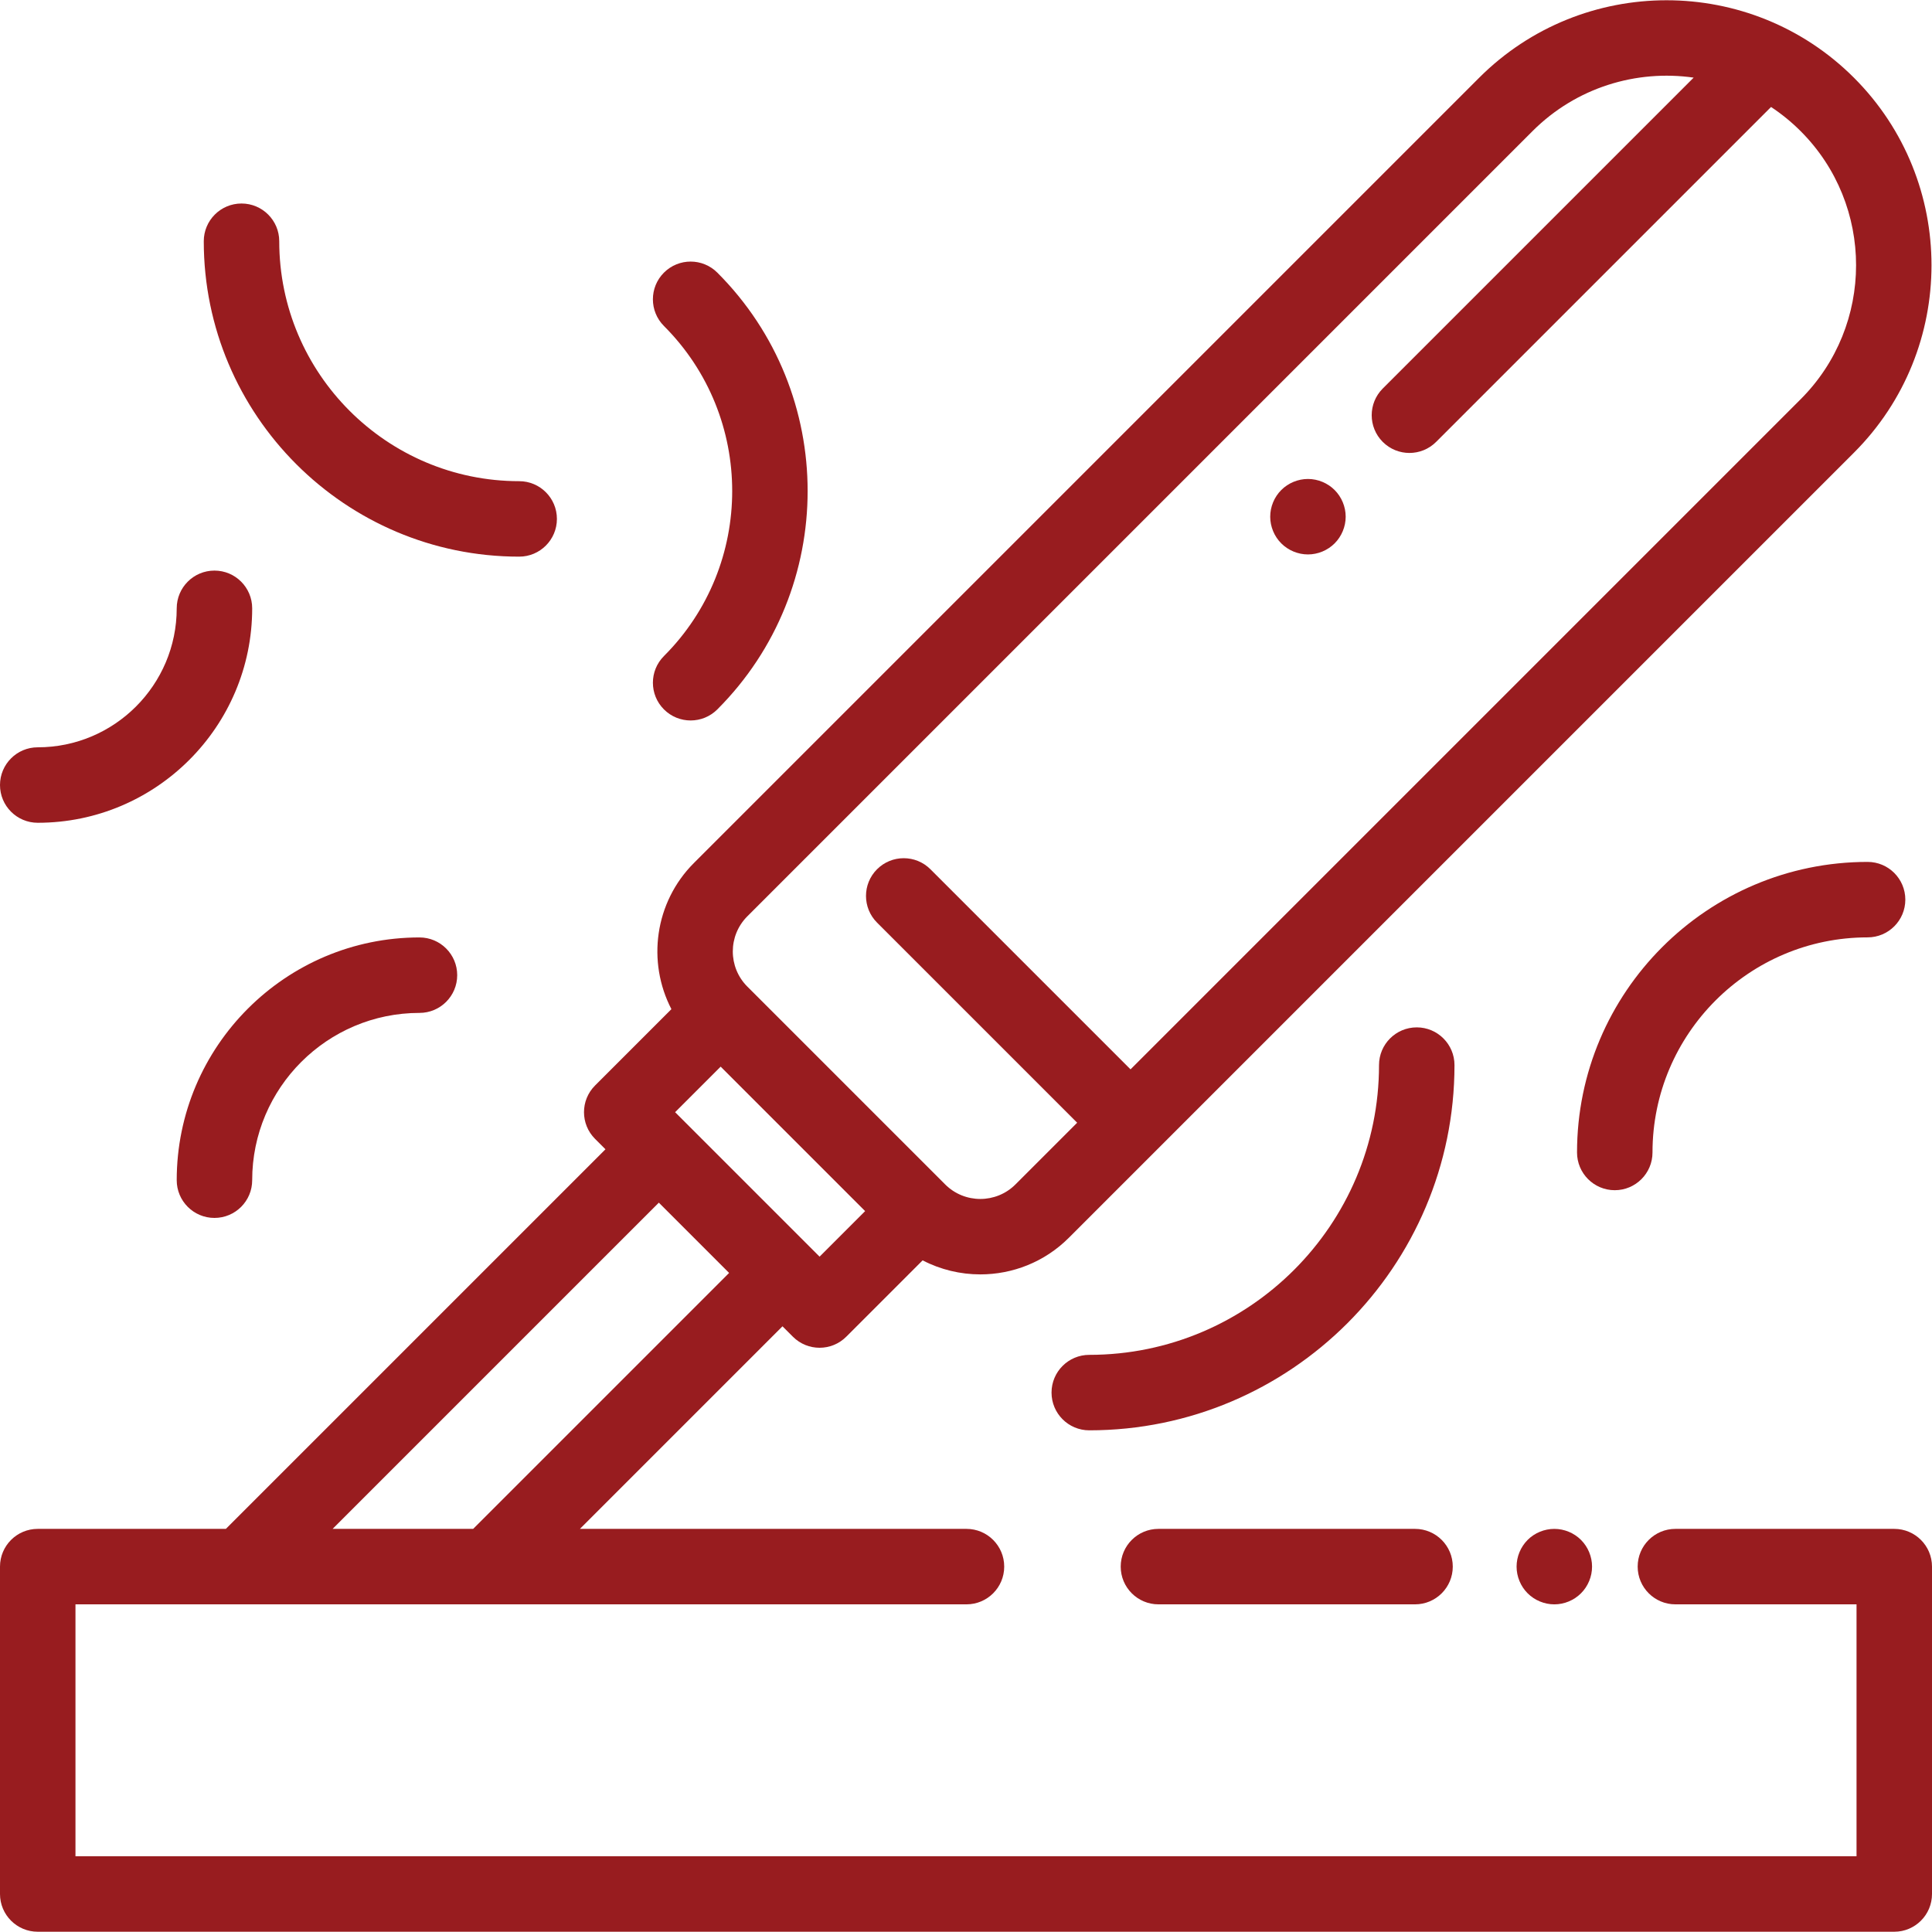 <?xml version="1.0" encoding="iso-8859-1"?>
<!-- Generator: Adobe Illustrator 19.0.0, SVG Export Plug-In . SVG Version: 6.00 Build 0)  -->
<svg xmlns="http://www.w3.org/2000/svg" xmlns:xlink="http://www.w3.org/1999/xlink" version="1.1" id="Capa_1" x="0px" y="0px" viewBox="0 0 512 512" style="enable-background:new 0 0 512 512;" xml:space="preserve" width="512px" height="512px">
<g>
	<g>
		<path d="M375,405.168h-68c-5.522,0-10,4.478-10,10c0,5.522,4.478,10,10,10h68c5.522,0,10-4.478,10-10    C385,409.646,380.522,405.168,375,405.168z" fill="#981c1f"/>
	</g>
</g>
<g>
	<g>
		<path d="M418.979,408.091c-1.859-1.861-4.429-2.92-7.069-2.92c-2.63,0-5.21,1.06-7.07,2.92c-1.86,1.87-2.93,4.449-2.93,7.08    c0,2.63,1.069,5.21,2.93,7.069c1.86,1.86,4.44,2.931,7.07,2.931c2.64,0,5.21-1.07,7.069-2.931c1.87-1.859,2.931-4.439,2.931-7.069    C421.91,412.54,420.849,409.961,418.979,408.091z" fill="#981c1f"/>
	</g>
</g>
<g>
	<g>
		<path d="M137.587,127.517c-35.062,0-63.586-28.524-63.586-63.586c0-5.522-4.478-10-10-10c-5.522,0-10,4.478-10,10    c0,46.09,37.496,83.586,83.586,83.586c5.522,0,10-4.478,10-10C147.587,131.995,143.109,127.517,137.587,127.517z" fill="#981c1f"/>
	</g>
</g>
<g>
	<g>
		<path d="M111.164,248.431c-35.473,0-64.332,28.859-64.332,64.332c0,5.522,4.478,10,10,10c5.522,0,10-4.478,10-10    c0-24.444,19.888-44.332,44.332-44.332c5.522,0,10-4.478,10-10C121.164,252.909,116.686,248.431,111.164,248.431z" fill="#981c1f"/>
	</g>
</g>
<g>
	<g>
		<path d="M56.832,151.212c-5.522,0-10,4.478-10,10c0,20.31-16.522,36.832-36.832,36.832c-5.522,0-10,4.478-10,10    c0,5.522,4.478,10,10,10c31.337,0,56.832-25.495,56.832-56.832C66.832,155.69,62.354,151.212,56.832,151.212z" fill="#981c1f"/>
	</g>
</g>
<g>
	<g>
		<path d="M190.097,72.248c-3.906-3.904-10.236-3.904-14.143,0c-3.905,3.905-3.905,10.237,0,14.143    c24.115,24.115,24.115,63.354,0,87.469c-3.904,3.905-3.904,10.237,0.001,14.142c1.953,1.952,4.512,2.929,7.071,2.929    s5.118-0.977,7.071-2.929C222.01,156.089,222.01,104.161,190.097,72.248z" fill="#981c1f"/>
	</g>
</g>
<g>
	<g>
		<path d="M494.931,228.414c-42.459,0-77.002,34.543-77.002,77.002c0,5.522,4.478,10,10,10c5.522,0,10-4.478,10-10    c0-31.431,25.571-57.002,57.002-57.002c5.522,0,10-4.478,10-10C504.931,232.892,500.453,228.414,494.931,228.414z" fill="#981c1f"/>
	</g>
</g>
<g>
	<g>
		<path d="M375.454,272.264c-5.522,0-10,4.478-10,10c0,42.341-34.446,76.787-76.787,76.787c-5.522,0-10,4.478-10,10    c0,5.522,4.478,10,10,10c53.368,0,96.787-43.419,96.787-96.787C385.454,276.741,380.977,272.264,375.454,272.264z" fill="#981c1f"/>
	</g>
</g>
<g>
	<g>
		<path d="M502,405.168h-58c-5.522,0-10,4.478-10,10c0,5.522,4.478,10,10,10h48v66.763H20v-66.763h236.127c5.522,0,10-4.478,10-10    c0-5.522-4.478-10-10-10H153.681l53.685-53.685l2.759,2.759c1.953,1.952,4.512,2.929,7.071,2.929c2.559,0,5.118-0.977,7.071-2.929    l20.236-20.235c4.777,2.478,10.033,3.72,15.292,3.72c8.494,0,16.988-3.233,23.455-9.699l23.416-23.416    c0.003-0.003,0.006-0.005,0.009-0.008s0.005-0.006,0.008-0.009L491.328,119.95c27.388-27.389,27.387-71.953-0.001-99.341    c-27.388-27.386-71.95-27.388-99.34,0L183.909,228.688c-10.469,10.469-12.46,26.252-5.979,38.747l-20.235,20.236    c-3.905,3.905-3.905,10.237,0,14.143l2.759,2.759L59.858,405.168H10c-5.522,0-10,4.478-10,10v86.763c0,5.522,4.478,10,10,10h492    c5.522,0,10-4.478,10-10v-86.763C512,409.646,507.522,405.168,502,405.168z M198.052,242.831L406.13,34.752    c11.622-11.622,27.568-16.348,42.707-14.18l-82.394,82.394c-3.905,3.905-3.905,10.237,0,14.143    c1.953,1.952,4.512,2.929,7.071,2.929s5.118-0.977,7.071-2.929l88.76-88.76c2.772,1.831,5.401,3.966,7.84,6.404    c19.59,19.589,19.59,51.465,0,71.055L299.602,283.39l-53.031-53.031c-3.906-3.904-10.236-3.904-14.143,0    c-3.905,3.905-3.905,10.237,0,14.143l53.031,53.031l-16.353,16.353c-5.133,5.135-13.488,5.137-18.625,0l-52.43-52.43    c-0.001-0.001-0.003-0.003-0.005-0.004C192.917,256.315,192.919,247.964,198.052,242.831z M190.98,282.67l38.287,38.287    l-12.072,12.072l-38.287-38.287L190.98,282.67z M174.597,318.715l18.626,18.626l-67.827,67.827H96.762h-8.618L174.597,318.715z" fill="#981c1f"/>
	</g>
</g>
<g>
	<g>
		<path d="M353.689,129.861c-1.859-1.86-4.439-2.93-7.069-2.93s-5.21,1.069-7.07,2.93c-1.86,1.861-2.93,4.44-2.93,7.07    s1.069,5.21,2.93,7.069c1.86,1.86,4.44,2.931,7.07,2.931s5.21-1.07,7.069-2.931c1.86-1.859,2.931-4.439,2.931-7.069    S355.55,131.721,353.689,129.861z" fill="#981c1f"/>
	</g>
</g>
<g>
</g>
<g>
</g>
<g>
</g>
<g>
</g>
<g>
</g>
<g>
</g>
<g>
</g>
<g>
</g>
<g>
</g>
<g>
</g>
<g>
</g>
<g>
</g>
<g>
</g>
<g>
</g>
<g>
</g>
</svg>
